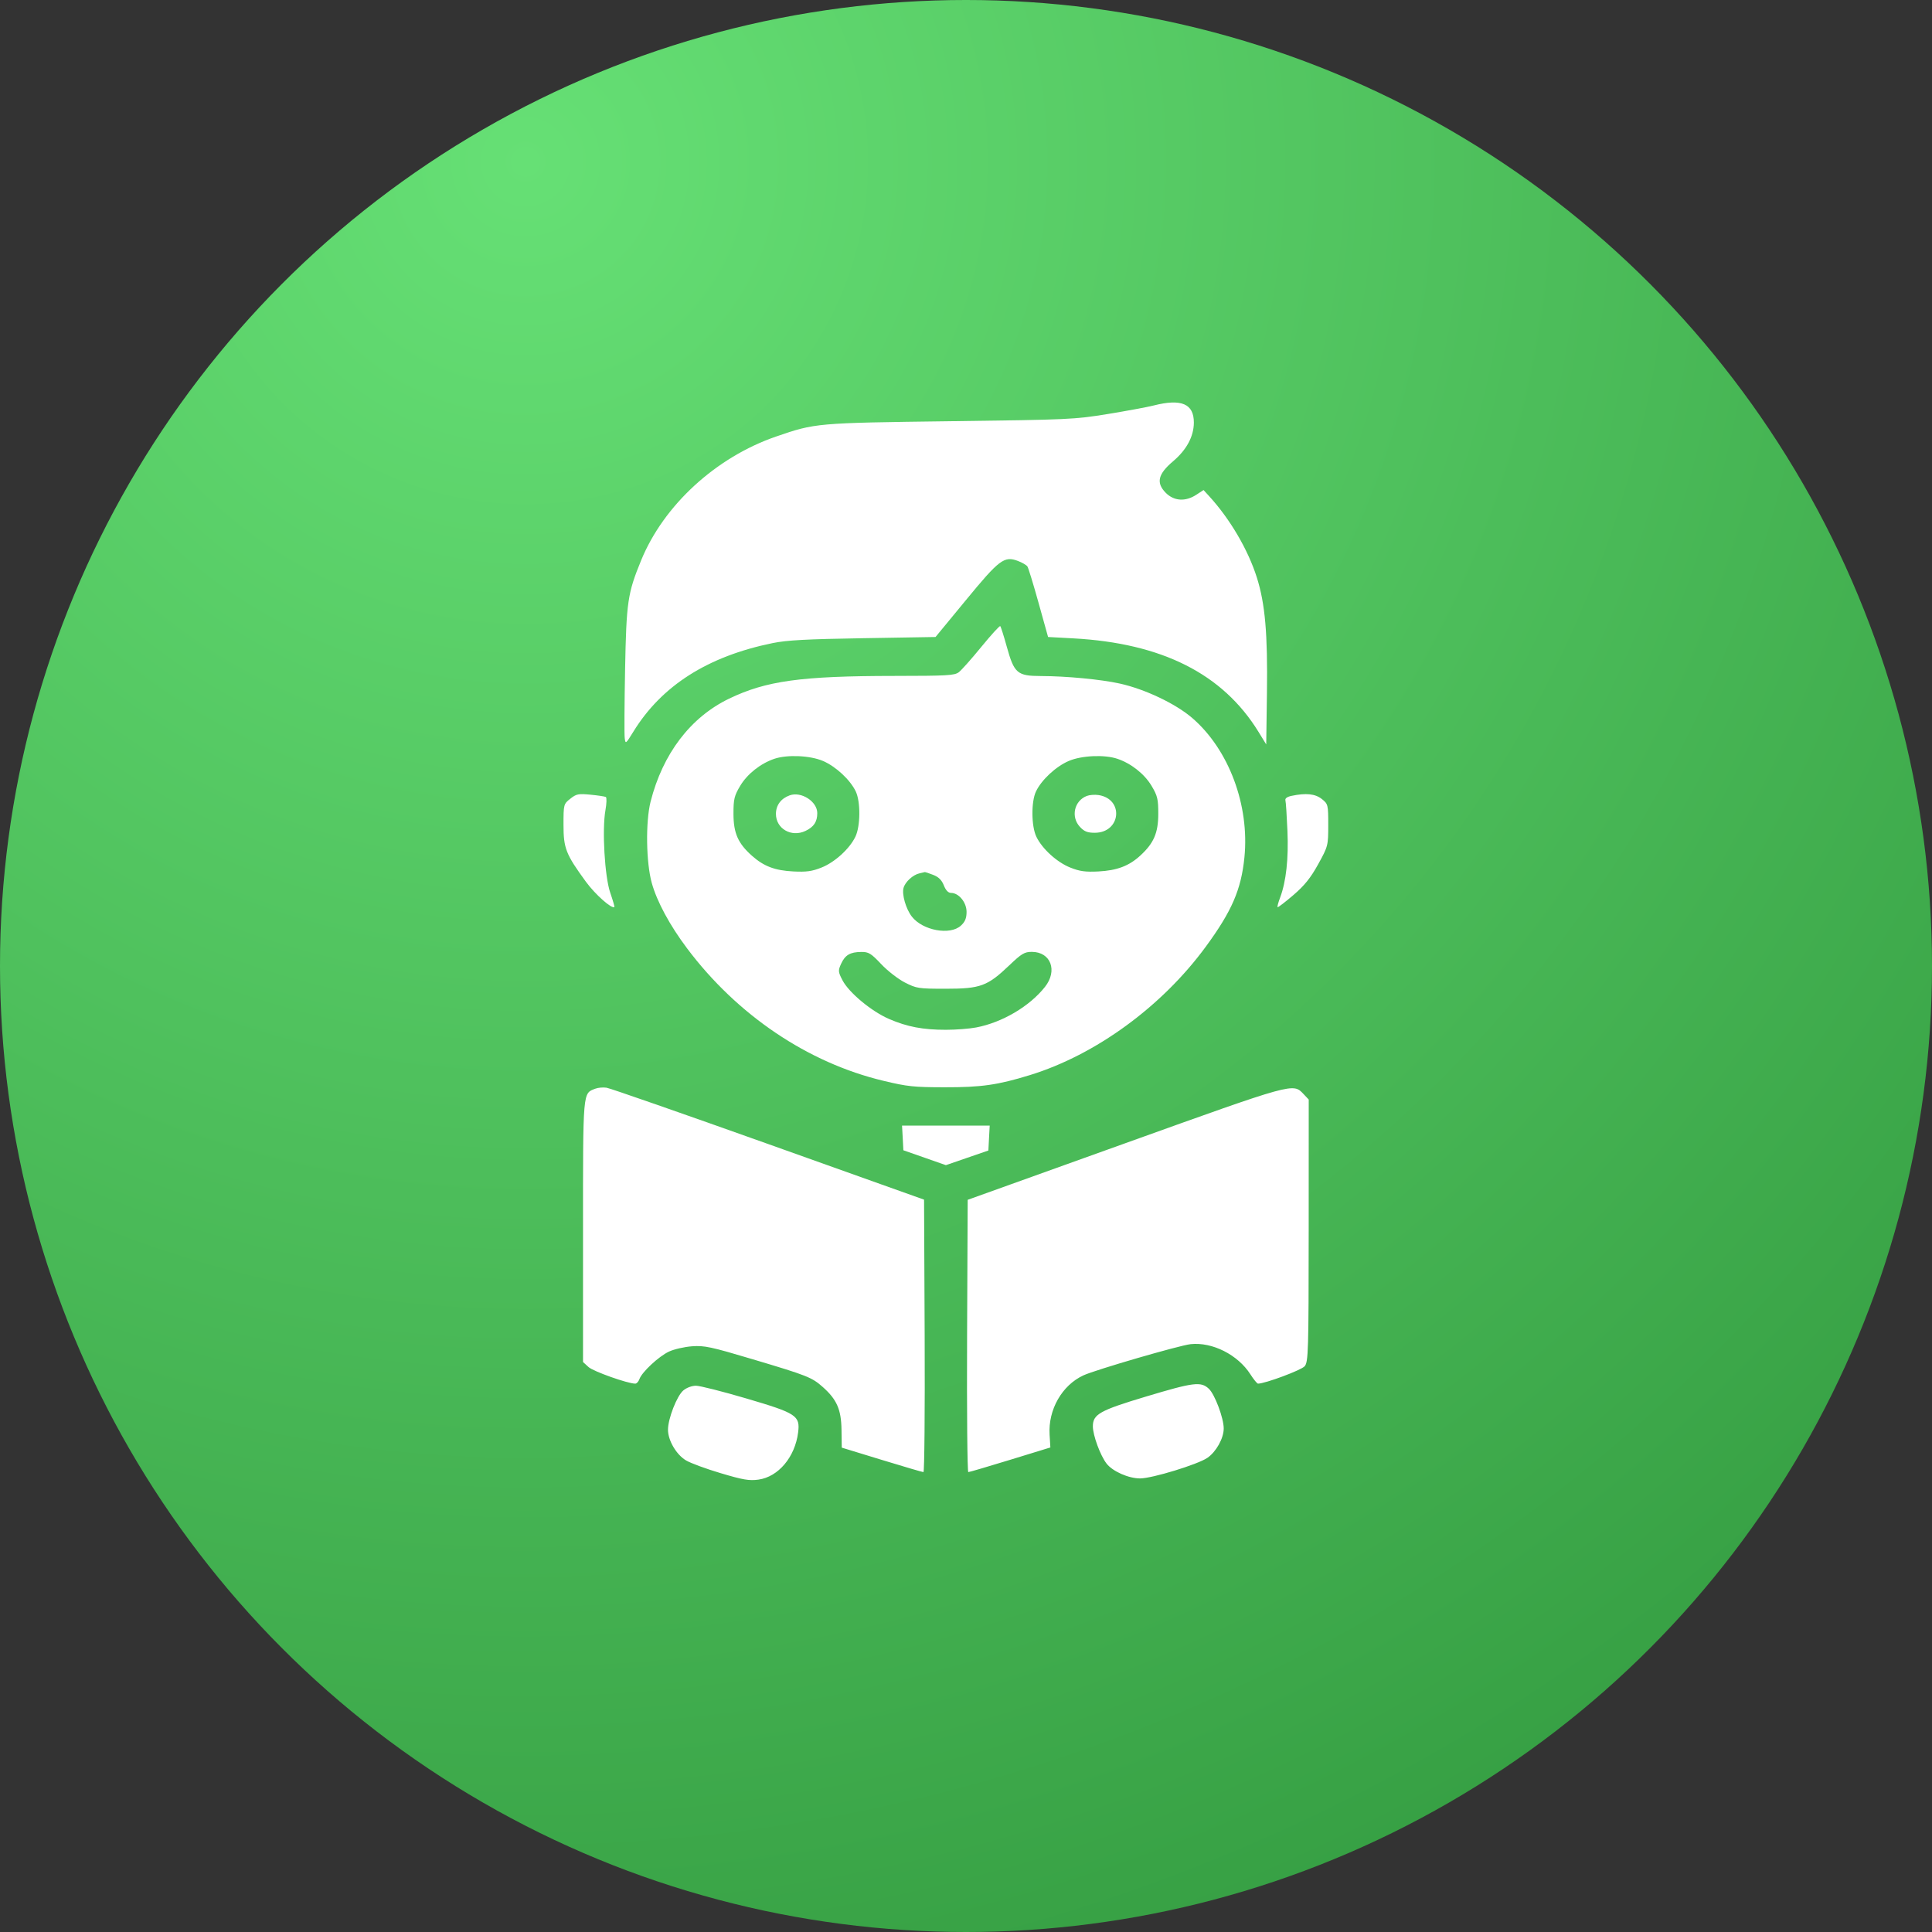 <svg xmlns="http://www.w3.org/2000/svg" width="48" height="48" viewBox="0 0 48 48" fill="none"><rect x="0" y="0" width="48" height="48" fill="#333333" stroke="none"/><circle cx="24" cy="24" r="24" fill="url(#paint0_radial_1400_2005)"></circle><path fill-rule="evenodd" clip-rule="evenodd" d="M28.664 10.074C28.507 10.114 27.993 10.209 27.523 10.286C26.693 10.421 26.571 10.427 23.614 10.465C20.274 10.508 20.256 10.51 19.281 10.846C17.788 11.36 16.491 12.55 15.93 13.919C15.593 14.741 15.562 14.95 15.53 16.637C15.514 17.486 15.509 18.252 15.521 18.338C15.54 18.49 15.547 18.485 15.734 18.181C16.439 17.034 17.582 16.307 19.198 15.977C19.552 15.905 20.035 15.879 21.446 15.856L23.243 15.826L23.997 14.911C24.829 13.899 24.951 13.807 25.291 13.937C25.397 13.977 25.503 14.039 25.526 14.074C25.55 14.11 25.675 14.518 25.804 14.982L26.039 15.826L26.667 15.86C28.869 15.98 30.379 16.741 31.266 18.181L31.459 18.495L31.477 17.213C31.497 15.745 31.432 15.001 31.226 14.348C31.008 13.658 30.56 12.894 30.04 12.326L29.902 12.175L29.722 12.292C29.451 12.47 29.164 12.45 28.959 12.24C28.719 11.994 28.77 11.778 29.143 11.462C29.481 11.176 29.659 10.844 29.661 10.5C29.663 10.032 29.351 9.899 28.664 10.074ZM24.381 16.071C24.139 16.368 23.886 16.652 23.82 16.702C23.713 16.782 23.536 16.792 22.216 16.793C19.899 16.795 19.036 16.914 18.114 17.358C17.155 17.82 16.465 18.727 16.163 19.919C16.037 20.42 16.052 21.431 16.193 21.937C16.323 22.403 16.641 22.991 17.071 23.563C18.317 25.221 20.069 26.403 21.947 26.852C22.547 26.996 22.703 27.012 23.471 27.013C24.381 27.015 24.79 26.956 25.589 26.71C27.223 26.207 28.869 25.005 29.956 23.522C30.605 22.637 30.836 22.103 30.917 21.304C31.048 20.005 30.529 18.619 29.618 17.836C29.206 17.482 28.441 17.119 27.817 16.982C27.35 16.879 26.498 16.798 25.863 16.796C25.272 16.794 25.197 16.73 25.012 16.063C24.939 15.798 24.866 15.571 24.851 15.556C24.835 15.542 24.624 15.774 24.381 16.071ZM20.447 18.906C20.767 19.043 21.126 19.377 21.262 19.665C21.383 19.921 21.378 20.527 21.252 20.788C21.107 21.09 20.737 21.425 20.408 21.555C20.172 21.649 20.035 21.667 19.71 21.651C19.25 21.627 18.978 21.524 18.682 21.261C18.336 20.953 18.224 20.7 18.223 20.222C18.222 19.854 18.243 19.769 18.393 19.519C18.569 19.227 18.898 18.967 19.239 18.852C19.559 18.744 20.128 18.769 20.447 18.906ZM27.761 18.852C28.102 18.967 28.431 19.227 28.607 19.519C28.757 19.769 28.778 19.854 28.777 20.222C28.776 20.694 28.666 20.949 28.33 21.257C28.049 21.515 27.751 21.627 27.29 21.651C26.965 21.667 26.828 21.649 26.592 21.555C26.263 21.425 25.893 21.09 25.748 20.788C25.622 20.527 25.617 19.921 25.738 19.665C25.874 19.377 26.233 19.043 26.553 18.906C26.872 18.769 27.441 18.744 27.761 18.852ZM14.168 19.845C14.003 19.975 14 19.987 14 20.492C14 21.076 14.057 21.222 14.557 21.907C14.788 22.223 15.202 22.59 15.264 22.534C15.272 22.526 15.226 22.368 15.162 22.182C15.024 21.785 14.955 20.614 15.042 20.129C15.072 19.962 15.076 19.815 15.052 19.801C15.028 19.788 14.857 19.762 14.672 19.744C14.368 19.715 14.32 19.724 14.168 19.845ZM19.62 19.76C19.402 19.838 19.278 20.006 19.278 20.222C19.278 20.589 19.662 20.81 20.012 20.644C20.22 20.545 20.305 20.417 20.305 20.202C20.305 19.913 19.908 19.657 19.62 19.76ZM27.001 19.775C26.687 19.896 26.599 20.297 26.832 20.545C26.939 20.659 27.017 20.69 27.199 20.69C27.849 20.69 27.932 19.85 27.292 19.753C27.199 19.739 27.068 19.749 27.001 19.775ZM32.087 19.773C31.978 19.796 31.923 19.836 31.936 19.885C31.948 19.926 31.97 20.266 31.986 20.64C32.016 21.337 31.954 21.899 31.804 22.301C31.758 22.422 31.73 22.528 31.741 22.538C31.752 22.549 31.928 22.414 32.131 22.24C32.41 22.001 32.562 21.812 32.75 21.471C32.995 21.027 33 21.009 33 20.498C33 19.992 32.995 19.974 32.84 19.851C32.675 19.721 32.448 19.697 32.087 19.773ZM23.182 21.735C23.318 21.787 23.396 21.863 23.449 21.996C23.497 22.119 23.559 22.184 23.628 22.184C23.821 22.184 24.014 22.419 24.014 22.655C24.014 22.812 23.977 22.903 23.873 22.997C23.605 23.244 22.923 23.118 22.655 22.773C22.508 22.585 22.403 22.223 22.448 22.06C22.489 21.91 22.681 21.734 22.844 21.698C22.907 21.684 22.965 21.67 22.974 21.667C22.983 21.663 23.077 21.694 23.182 21.735ZM21.893 23.953C22.05 24.12 22.316 24.326 22.483 24.411C22.774 24.558 22.817 24.565 23.5 24.565C24.359 24.565 24.533 24.501 25.076 23.983C25.381 23.692 25.453 23.649 25.635 23.649C26.106 23.649 26.282 24.115 25.962 24.519C25.581 25.002 24.9 25.404 24.253 25.527C24.087 25.559 23.748 25.585 23.5 25.585C22.93 25.585 22.539 25.511 22.088 25.316C21.652 25.127 21.096 24.666 20.933 24.358C20.823 24.147 20.82 24.114 20.896 23.947C20.996 23.727 21.121 23.653 21.398 23.651C21.581 23.649 21.64 23.685 21.893 23.953ZM14.791 27.048C14.476 27.17 14.485 27.061 14.485 30.587V33.839L14.622 33.964C14.739 34.072 15.596 34.376 15.783 34.376C15.818 34.376 15.864 34.326 15.886 34.264C15.946 34.09 16.366 33.699 16.62 33.58C16.746 33.521 17.004 33.462 17.194 33.448C17.501 33.426 17.661 33.46 18.702 33.771C20.059 34.175 20.172 34.22 20.444 34.462C20.792 34.772 20.9 35.021 20.907 35.524L20.913 35.966L21.906 36.27C22.452 36.437 22.918 36.574 22.943 36.574C22.967 36.574 22.981 35.051 22.973 33.189L22.958 29.805L19.093 28.426C16.967 27.668 15.157 27.037 15.07 27.024C14.984 27.011 14.858 27.022 14.791 27.048ZM27.95 28.406L24.042 29.809L24.027 33.191C24.019 35.052 24.033 36.574 24.057 36.574C24.082 36.574 24.55 36.436 25.099 36.268L26.096 35.962L26.077 35.643C26.039 35.024 26.384 34.418 26.916 34.171C27.214 34.033 29.305 33.424 29.582 33.395C30.121 33.338 30.755 33.659 31.066 34.145C31.147 34.272 31.232 34.376 31.255 34.376C31.431 34.376 32.333 34.04 32.414 33.944C32.505 33.836 32.513 33.575 32.514 30.572L32.515 27.318L32.387 27.182C32.123 26.904 32.17 26.891 27.95 28.406ZM22.428 28.272L22.444 28.578L22.972 28.763L23.5 28.948L24.028 28.766L24.556 28.584L24.572 28.275L24.589 27.966H23.5H22.411L22.428 28.272ZM28.472 34.697C27.32 35.043 27.152 35.137 27.152 35.438C27.152 35.66 27.337 36.162 27.492 36.362C27.642 36.556 28.038 36.731 28.325 36.731C28.624 36.731 29.755 36.385 29.997 36.22C30.214 36.071 30.401 35.737 30.403 35.494C30.405 35.236 30.181 34.638 30.031 34.501C29.834 34.319 29.655 34.342 28.472 34.697ZM16.976 34.546C16.817 34.68 16.596 35.247 16.596 35.521C16.596 35.788 16.805 36.143 17.045 36.284C17.159 36.352 17.548 36.495 17.91 36.602C18.464 36.767 18.612 36.792 18.842 36.761C19.337 36.693 19.751 36.202 19.829 35.59C19.882 35.171 19.79 35.111 18.541 34.744C17.95 34.57 17.388 34.428 17.292 34.428C17.189 34.428 17.058 34.477 16.976 34.546Z" fill="white"></path><defs><radialGradient id="paint0_radial_1400_2005" cx="0" cy="0" r="1" gradientUnits="userSpaceOnUse" gradientTransform="translate(13 3.5) rotate(62.418) scale(75.591)"><stop stop-color="#66E075"></stop><stop offset="1" stop-color="#1C7C28"></stop></radialGradient></defs></svg>